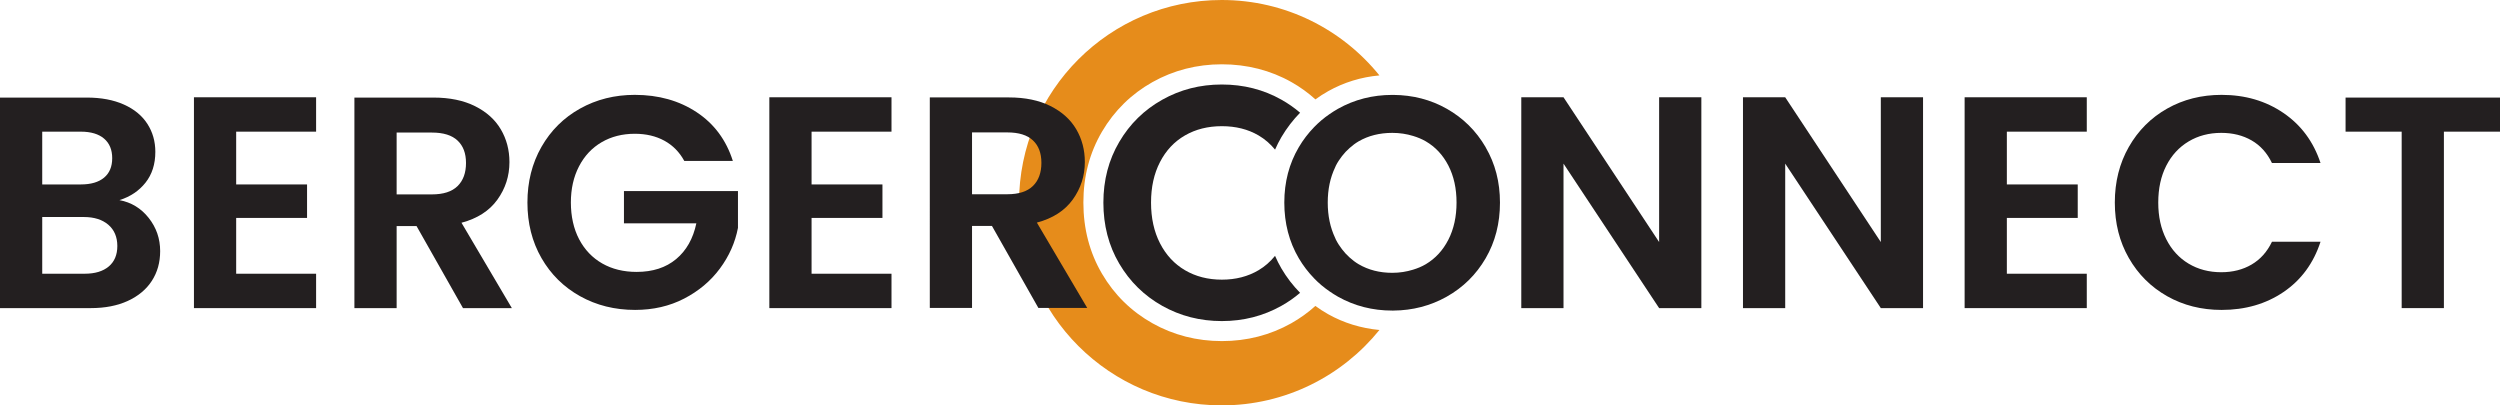 <?xml version="1.0" encoding="UTF-8"?>
<svg id="Logo" xmlns="http://www.w3.org/2000/svg" viewBox="0 0 497.31 80.65">
  <defs>
    <style>
      .cls-1 {
        fill: #231f20;
      }

      .cls-2 {
        fill: #e68c1b;
      }
    </style>
  </defs>
  <path class="cls-2" d="M261.66,60.86c-1.45,1.31-3.05,2.46-4.8,3.45-4.19,2.35-8.83,3.54-13.8,3.54s-9.62-1.19-13.8-3.54c-4.21-2.36-7.59-5.67-10.04-9.85-2.46-4.18-3.71-8.95-3.71-14.17s1.25-9.92,3.71-14.11c2.46-4.18,5.84-7.49,10.04-9.85,4.19-2.35,8.83-3.54,13.8-3.54s9.68,1.19,13.84,3.54c1.74.98,3.32,2.13,4.77,3.44.81-.59,1.65-1.14,2.53-1.63,3.14-1.76,6.56-2.81,10.2-3.14-7.39-9.15-18.7-15-31.37-15-22.27,0-40.32,18.05-40.32,40.32s18.05,40.32,40.32,40.32c12.68,0,23.98-5.86,31.37-15-3.63-.34-7.06-1.38-10.2-3.14-.89-.5-1.73-1.05-2.54-1.64Z"/>
  <g>
    <path class="cls-1" d="M253.64,50.89c-.93,1.14-2.01,2.11-3.28,2.86-2.11,1.25-4.54,1.88-7.3,1.88s-5.21-.63-7.34-1.88c-2.13-1.25-3.78-3.04-4.97-5.36s-1.78-5.02-1.78-8.09.59-5.76,1.78-8.06c1.18-2.3,2.84-4.07,4.97-5.3,2.13-1.23,4.57-1.84,7.34-1.84s5.2.61,7.3,1.84c1.27.74,2.35,1.7,3.28,2.82.38-.85.79-1.69,1.27-2.5,1.06-1.79,2.3-3.4,3.71-4.84-1.13-.97-2.36-1.83-3.69-2.58-3.58-2.02-7.54-3.03-11.88-3.03s-8.25,1.01-11.85,3.03c-3.6,2.02-6.45,4.81-8.55,8.39-2.11,3.58-3.16,7.6-3.16,12.08s1.05,8.57,3.16,12.14c2.11,3.58,4.96,6.37,8.55,8.39,3.6,2.02,7.55,3.03,11.85,3.03s8.25-1.01,11.85-3.03c1.35-.75,2.58-1.62,3.72-2.59-1.41-1.44-2.66-3.05-3.71-4.84-.48-.81-.89-1.65-1.27-2.51Z"/>
    <path class="cls-1" d="M295.53,29.28c-1.9-3.26-4.48-5.81-7.74-7.65-3.2-1.81-6.74-2.72-10.62-2.75-.07,0-.14,0-.21,0-3.92,0-7.52.92-10.8,2.76-.59.33-1.16.7-1.71,1.08-.55.38-1.09.78-1.59,1.21-.51.43-.99.89-1.46,1.37-1.15,1.19-2.17,2.51-3.04,3.99-.96,1.63-1.68,3.36-2.16,5.19-.48,1.84-.72,3.78-.72,5.82s.24,4.01.72,5.85c.48,1.85,1.2,3.59,2.16,5.22.87,1.48,1.89,2.8,3.04,3.99.46.48.95.94,1.46,1.37.51.43,1.04.83,1.59,1.21.55.38,1.11.74,1.71,1.08,3.28,1.84,6.88,2.76,10.8,2.76.07,0,.14,0,.21,0,3.84-.03,7.37-.95,10.59-2.75,3.28-1.84,5.87-4.39,7.77-7.65,1.9-3.26,2.85-6.95,2.85-11.07s-.95-7.75-2.85-11.01ZM288.12,47.67c-1.08,2.12-2.58,3.75-4.5,4.89-.79.47-1.65.82-2.54,1.09-1.27.39-2.64.62-4.12.62-2.52,0-4.75-.57-6.69-1.71-.65-.38-1.24-.84-1.8-1.34-.55-.49-1.06-1.04-1.52-1.65-.45-.59-.86-1.21-1.21-1.9-.06-.11-.1-.23-.15-.35-.97-2.04-1.47-4.38-1.47-7.03s.5-4.97,1.47-7c.05-.11.09-.24.15-.35.35-.69.77-1.3,1.21-1.88.46-.6.97-1.14,1.53-1.63.55-.49,1.14-.94,1.79-1.32,1.94-1.12,4.17-1.68,6.69-1.68,1.49,0,2.86.22,4.14.61.89.27,1.73.61,2.52,1.07,1.92,1.12,3.42,2.73,4.5,4.83,1.08,2.1,1.62,4.55,1.62,7.35s-.54,5.26-1.62,7.38Z"/>
    <path class="cls-1" d="M29.58,43.35c1.52,1.92,2.28,4.12,2.28,6.6,0,2.24-.55,4.21-1.65,5.91-1.1,1.7-2.69,3.03-4.77,3.99-2.08.96-4.54,1.44-7.38,1.44H0V19.41h17.28c2.84,0,5.29.46,7.35,1.38,2.06.92,3.62,2.2,4.68,3.84,1.06,1.64,1.59,3.5,1.59,5.58,0,2.44-.65,4.48-1.95,6.12-1.3,1.64-3.03,2.8-5.19,3.48,2.36.44,4.3,1.62,5.82,3.54ZM8.4,36.69h7.68c2,0,3.54-.45,4.62-1.35,1.08-.9,1.62-2.19,1.62-3.87s-.54-2.98-1.62-3.9-2.62-1.38-4.62-1.38h-7.68v10.5ZM21.63,53.01c1.14-.96,1.71-2.32,1.71-4.08s-.6-3.21-1.8-4.23c-1.2-1.02-2.82-1.53-4.86-1.53h-8.28v11.28h8.46c2.04,0,3.63-.48,4.77-1.44Z"/>
    <path class="cls-1" d="M46.98,26.19v10.5h14.1v6.66h-14.1v11.1h15.9v6.84h-24.3V19.35h24.3v6.84h-15.9Z"/>
    <path class="cls-1" d="M92.1,61.29l-9.24-16.32h-3.96v16.32h-8.4V19.41h15.72c3.24,0,6,.57,8.28,1.71,2.28,1.14,3.99,2.68,5.13,4.62,1.14,1.94,1.71,4.11,1.71,6.51,0,2.76-.8,5.25-2.4,7.47-1.6,2.22-3.98,3.75-7.14,4.59l10.02,16.98h-9.72ZM78.9,38.67h7.02c2.28,0,3.98-.55,5.1-1.65,1.12-1.1,1.68-2.63,1.68-4.59s-.56-3.41-1.68-4.47c-1.12-1.06-2.82-1.59-5.1-1.59h-7.02v12.3Z"/>
    <path class="cls-1" d="M136.12,32.01c-.96-1.76-2.28-3.1-3.96-4.02-1.68-.92-3.64-1.38-5.88-1.38-2.48,0-4.68.56-6.6,1.68-1.92,1.12-3.42,2.72-4.5,4.8-1.08,2.08-1.62,4.48-1.62,7.2s.55,5.24,1.65,7.32c1.1,2.08,2.63,3.68,4.59,4.8,1.96,1.12,4.24,1.68,6.84,1.68,3.2,0,5.82-.85,7.86-2.55,2.04-1.7,3.38-4.07,4.02-7.11h-14.4v-6.42h22.68v7.32c-.56,2.92-1.76,5.62-3.6,8.1-1.84,2.48-4.21,4.47-7.11,5.97-2.9,1.5-6.15,2.25-9.75,2.25-4.04,0-7.69-.91-10.95-2.73-3.26-1.82-5.82-4.35-7.68-7.59-1.86-3.24-2.79-6.92-2.79-11.04s.93-7.81,2.79-11.07c1.86-3.26,4.42-5.8,7.68-7.62,3.26-1.82,6.89-2.73,10.89-2.73,4.72,0,8.82,1.15,12.3,3.45,3.48,2.3,5.88,5.53,7.2,9.69h-9.66Z"/>
    <path class="cls-1" d="M161.44,26.19v10.5h14.1v6.66h-14.1v11.1h15.9v6.84h-24.3V19.35h24.3v6.84h-15.9Z"/>
    <g>
      <path class="cls-1" d="M338.44,61.29h-8.4l-19.02-28.74v28.74h-8.4V19.35h8.4l19.02,28.8v-28.8h8.4v41.94Z"/>
      <path class="cls-1" d="M382.54,61.29h-8.4l-19.02-28.74v28.74h-8.4V19.35h8.4l19.02,28.8v-28.8h8.4v41.94Z"/>
      <path class="cls-1" d="M399.21,26.19v10.5h14.1v6.66h-14.1v11.1h15.9v6.84h-24.3V19.35h24.3v6.84h-15.9Z"/>
      <path class="cls-1" d="M423.48,29.22c1.86-3.26,4.4-5.8,7.62-7.62,3.22-1.82,6.83-2.73,10.83-2.73,4.68,0,8.78,1.2,12.3,3.6,3.52,2.4,5.98,5.72,7.38,9.96h-9.66c-.96-2-2.31-3.5-4.05-4.5-1.74-1-3.75-1.5-6.03-1.5-2.44,0-4.61.57-6.51,1.71-1.9,1.14-3.38,2.75-4.44,4.83-1.06,2.08-1.59,4.52-1.59,7.32s.53,5.19,1.59,7.29c1.06,2.1,2.54,3.72,4.44,4.86,1.9,1.14,4.07,1.71,6.51,1.71,2.28,0,4.29-.51,6.03-1.53,1.74-1.02,3.09-2.53,4.05-4.53h9.66c-1.4,4.28-3.85,7.61-7.35,9.99s-7.61,3.57-12.33,3.57c-4,0-7.61-.91-10.83-2.73-3.22-1.82-5.76-4.35-7.62-7.59-1.86-3.24-2.79-6.92-2.79-11.04s.93-7.81,2.79-11.07Z"/>
      <path class="cls-1" d="M497.31,19.41v6.78h-11.16v35.1h-8.4V26.19h-11.16v-6.78h30.72Z"/>
    </g>
    <path class="cls-1" d="M206.56,61.26l-9.24-16.32h-3.96v16.32h-8.4V19.38h15.72c3.24,0,6,.57,8.28,1.71,2.28,1.14,3.99,2.68,5.13,4.62,1.14,1.94,1.71,4.11,1.71,6.51,0,2.76-.8,5.25-2.4,7.47-1.6,2.22-3.98,3.75-7.14,4.59l10.02,16.98h-9.72ZM193.36,38.64h7.02c2.28,0,3.98-.55,5.1-1.65,1.12-1.1,1.68-2.63,1.68-4.59s-.56-3.41-1.68-4.47c-1.12-1.06-2.82-1.59-5.1-1.59h-7.02v12.3Z"/>
  </g>
</svg>